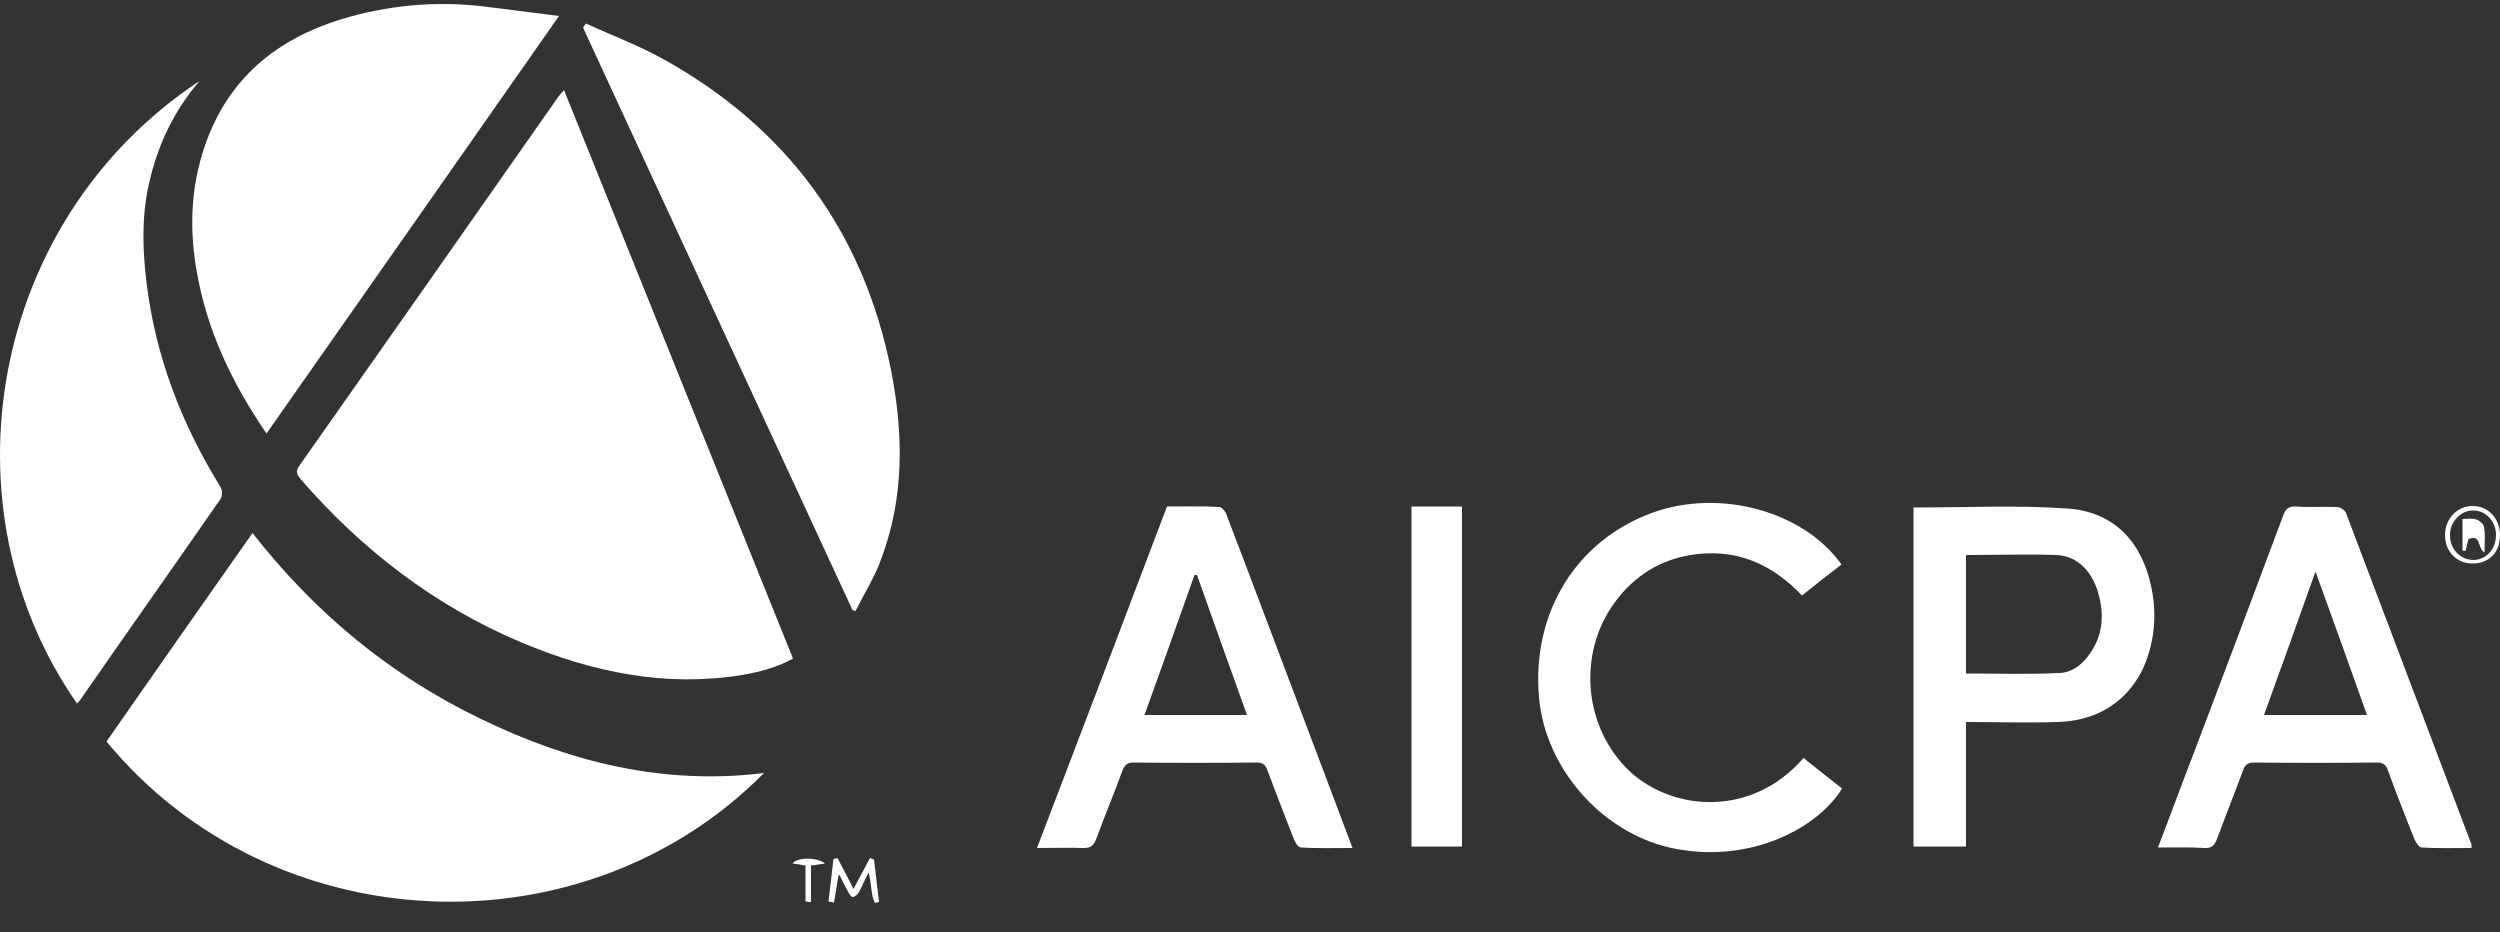 <svg xmlns="http://www.w3.org/2000/svg" xmlns:xlink="http://www.w3.org/1999/xlink" id="Layer_1" x="0px" y="0px" width="500px" height="186.5px" viewBox="0 0 500 186.5" style="enable-background:new 0 0 500 186.5;" xml:space="preserve"><rect x="0" y="0" width="500" height="186.5" fill="#333333" stroke="none"/> <style type="text/css"> .st0{fill:#FFFFFF;} </style> <g> <path class="st0" d="M112.8,18c15.3,38,30.5,75.8,45.8,113.7c-3.2,1.8-6.7,2.7-10.2,3.3c-15.4,2.5-30-0.6-44.1-6.5 C87,121.2,72.4,110,60.1,95.8c-0.8-1-1-1.6-0.2-2.7c17.3-24.6,34.6-49.2,51.8-73.8C112,18.9,112.3,18.6,112.8,18z"></path> <path class="st0" d="M50.5,106.6C63,122.6,78,135,96,143.7c17.9,8.7,36.7,13.4,56.8,10.9c-36,36.4-98.2,34.1-131.5-6.3 C30.9,134.5,40.6,120.7,50.5,106.6z"></path> <path class="st0" d="M111.8,3.2C92.1,31.4,72.7,59,53.3,86.7C47,77.5,42.2,67.8,39.9,57.1c-2.1-9.5-2.1-19,1.2-28.3 c4.6-13.1,14.2-21,27.3-25c9-2.7,18.2-3.6,27.6-2.6C101,1.8,106.2,2.5,111.8,3.2z"></path> <path class="st0" d="M39.9,16.2c-5.3,6.2-8.4,13-10.1,20.5c-1.5,6.6-1.3,13.2-0.5,19.8c1.8,14.8,7,28.3,14.8,40.9 c0.4,0.6,0.4,1.8,0,2.4c-9.3,13.4-18.7,26.7-28,40.1c-0.2,0.3-0.4,0.5-0.7,0.8C-11.9,101.6-2.4,44.2,39.9,16.2z"></path> <path class="st0" d="M117.2,4.7c5.2,2.4,10.6,4.4,15.6,7.2c24.6,13.7,39.9,34.5,45.4,62.1c2.5,12.7,2.7,25.5-2,37.9 c-1.3,3.6-3.4,6.9-5.1,10.3c-0.2-0.1-0.4-0.1-0.6-0.2c-18-38.8-35.9-77.6-53.9-116.5C116.8,5.2,117,5,117.2,4.7z"></path> <path class="st0" d="M431.6,169.5c2.5-6.5,4.8-12.8,7.2-19c6-15.8,11.9-31.5,17.8-47.3c0.5-1.4,1.1-2,2.7-1.9 c2.7,0.2,5.4,0,8.1,0.1c0.6,0,1.6,0.6,1.8,1.2c8.4,22.1,16.7,44.2,25.1,66.3c0,0.1,0,0.3,0,0.7c-3.3,0-6.7,0.1-10-0.1 c-0.4,0-1-0.8-1.3-1.4c-1.9-4.7-3.7-9.3-5.4-14c-0.4-1.2-1-1.6-2.3-1.6c-8.1,0.1-16.3,0.1-24.4,0c-1.3,0-1.9,0.4-2.3,1.6 c-1.7,4.6-3.5,9.1-5.2,13.7c-0.5,1.3-1.1,1.9-2.6,1.8C437.9,169.4,434.9,169.5,431.6,169.5z M473.4,143 c-3.4-9.5-6.7-18.8-10.3-28.7c-3.5,9.9-6.9,19.3-10.3,28.7C459.9,143,466.5,143,473.4,143z"></path> <path class="st0" d="M233.4,101.3c3.5,0,7-0.1,10.4,0.1c0.6,0,1.4,1,1.6,1.8c6,15.7,11.9,31.5,17.9,47.3c2.4,6.3,4.7,12.5,7.2,19.1 c-3.6,0-6.9,0.1-10.3-0.1c-0.5,0-1.1-0.9-1.4-1.6c-1.8-4.6-3.6-9.2-5.3-13.8c-0.4-1.2-1-1.6-2.3-1.6c-8.1,0.1-16.3,0.1-24.4,0 c-1.3,0-1.8,0.4-2.3,1.6c-1.7,4.6-3.6,9.2-5.3,13.8c-0.5,1.3-1.1,1.7-2.5,1.7c-3-0.1-5.9,0-9.3,0 C216.2,146.6,224.8,124,233.4,101.3z M239.4,115c-0.2,0-0.4,0-0.5,0c-3.3,9.3-6.6,18.6-10,28c6.9,0,13.6,0,20.5,0 C246,133.6,242.7,124.3,239.4,115z"></path> <path class="st0" d="M382.7,101.5c10.4,0,20.6-0.5,30.7,0.2c9.2,0.6,14.8,6.4,16.8,15.4c1,4.5,0.9,9-0.4,13.4 c-2.5,8.5-9.2,13.7-18.4,13.9c-6,0.2-12,0-18.2,0c0,8.4,0,16.6,0,24.9c-3.6,0-7,0-10.5,0C382.7,146.7,382.7,124.1,382.7,101.5z M393.2,111c0,8,0,15.8,0,23.7c6.3,0,12.5,0.2,18.7-0.1c2.7-0.1,4.8-1.9,6.3-4.2c2.2-3.3,2.6-7,1.7-10.8c-1.1-5-4.2-8.4-8.6-8.6 C405.3,110.8,399.4,111,393.2,111z"></path> <path class="st0" d="M360.7,151.6c2.6,2.1,5.2,4.1,7.7,6.1c-4.3,7.2-17.2,15-33.1,12.1c-14.3-2.6-26.2-15.7-27.5-30.3 c-1.5-17,7.5-31.5,22.8-37c13.4-4.8,30.1-0.3,37.7,10.4c-2.6,2-5.2,4-7.9,6.2c-5.7-6-12.5-9.2-20.8-8.3c-6.5,0.7-11.8,3.6-15.9,8.7 c-8.4,10.3-7.3,26,2.5,35C334.9,162.3,350.5,163.4,360.7,151.6z"></path> <path class="st0" d="M292.4,169.3c-3.4,0-6.7,0-10.1,0c0-22.7,0-45.3,0-68c3.4,0,6.7,0,10.1,0C292.4,124,292.4,146.6,292.4,169.3z"></path> <path class="st0" d="M167.7,175.1c-0.3,1.8-0.6,3.6-0.9,5.4c-0.4-0.1-0.7-0.1-1.1-0.2c0.3-2.8,0.7-5.7,1-8.5 c0.3-0.1,0.6-0.1,0.8-0.2c1,2,2.1,3.9,3.2,6.2c1.2-2.2,2.2-4.2,3.3-6.2c0.3,0.1,0.5,0.2,0.8,0.3c0.3,2.8,0.7,5.7,1,8.5 c-0.3,0.1-0.6,0.1-0.8,0.2c-0.9-1.7-0.6-3.7-1.3-6.1c-0.8,1.6-1.3,2.8-1.9,3.9c-0.2,0.4-0.7,0.9-1.2,1c-0.2,0.1-0.7-0.5-0.9-0.9 c-0.6-1.1-1.2-2.2-1.7-3.3C168,175,167.8,175,167.7,175.1z"></path> <path class="st0" d="M500,107.1c0,3.4-2.2,5.6-5.5,5.6c-3.2,0-5.5-2.4-5.5-5.7c0-3.2,2.4-5.8,5.5-5.8 C497.7,101.2,500,103.7,500,107.1z M499.2,107c0-2.7-2-4.9-4.5-4.9c-2.5-0.1-4.8,2.3-4.7,5c0,2.7,2,4.8,4.6,4.9 C497.2,112,499.2,109.9,499.2,107z"></path> <path class="st0" d="M161.1,180.3c0-2.4,0-4.8,0-7.2c-1.1-0.2-1.8-0.3-2.6-0.4c1-1.3,4.9-1.3,6.5,0c-0.9,0.1-1.6,0.3-2.8,0.4 c0,2.4,0,4.8,0,7.3C161.8,180.4,161.4,180.3,161.1,180.3z"></path> <path class="st0" d="M496.9,110.5c-1.5-0.9-0.6-3.7-3.2-2.7c-0.2,0.7-0.4,1.6-0.6,2.4c-0.2,0-0.4-0.1-0.6-0.1c0-2,0-4.1,0-6.3 c0.9,0,1.9-0.2,2.8,0.1c0.6,0.2,1.4,0.9,1.5,1.5C497.1,106.9,496.9,108.5,496.9,110.5z"></path> </g> </svg>